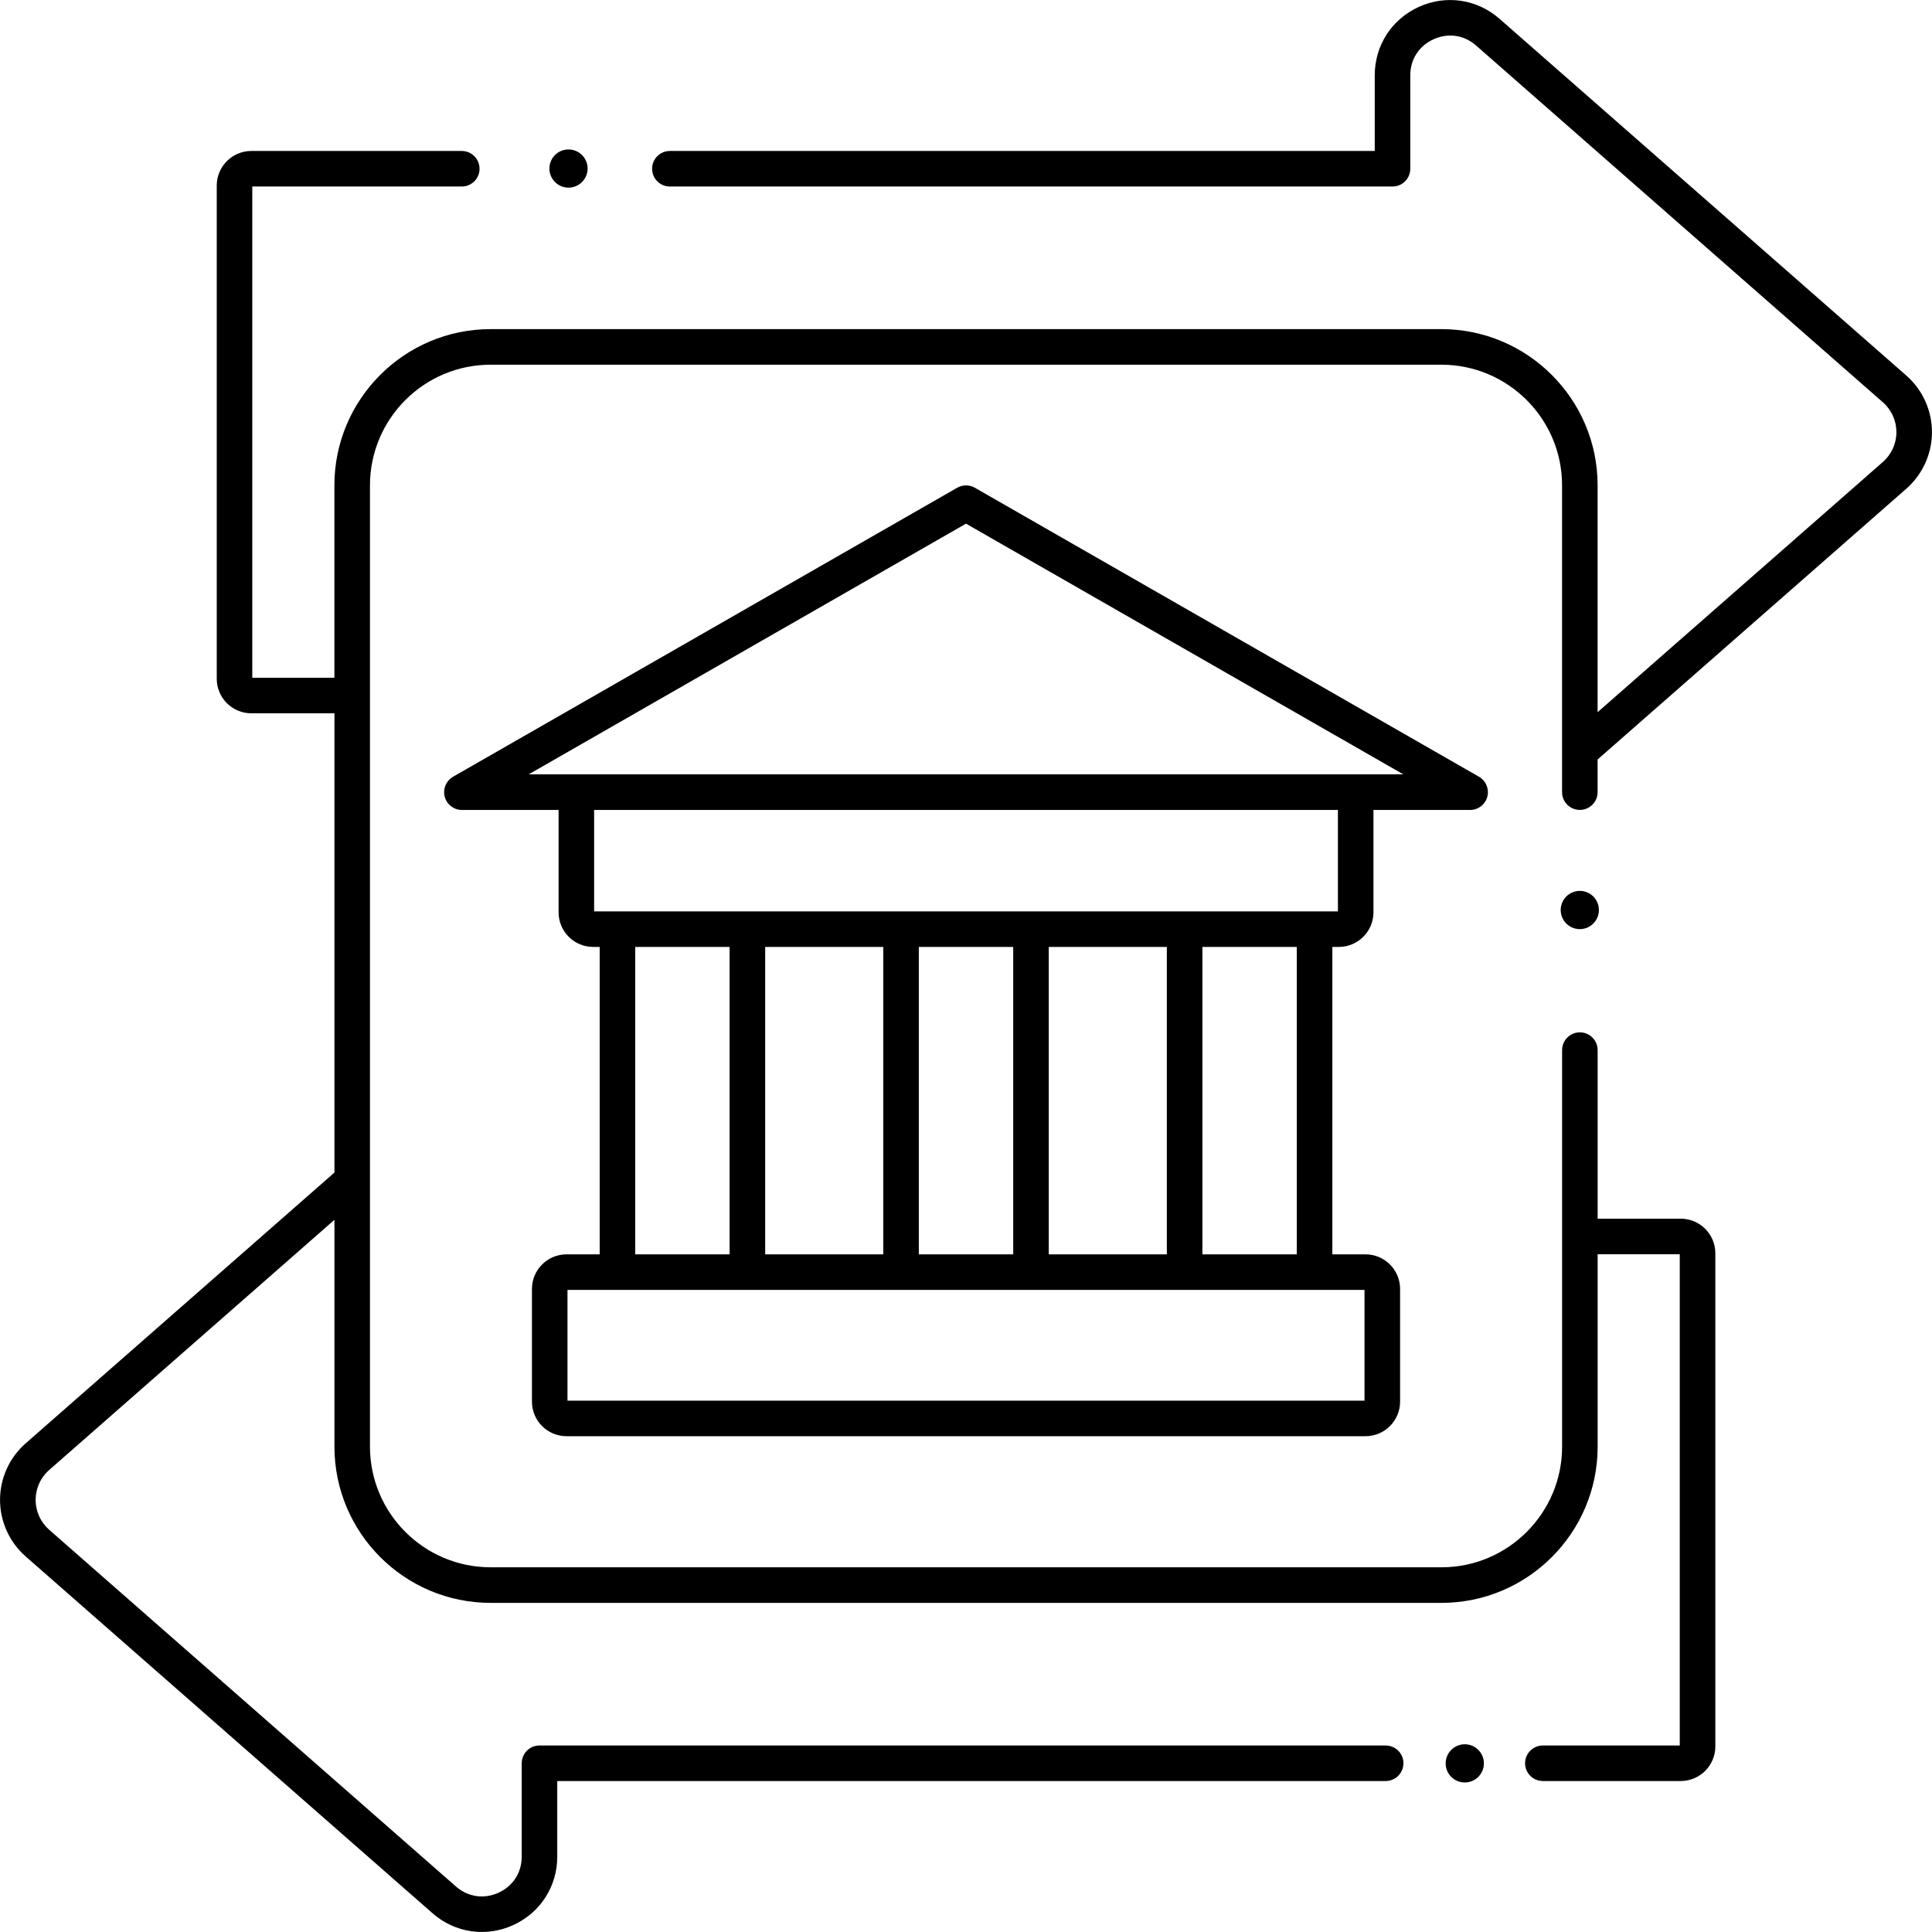 <svg width="48" height="48" viewBox="0 0 48 48" fill="none" xmlns="http://www.w3.org/2000/svg">
<g clip-path="url(#clip0_518_182)">
<path d="M47.363 9.331L37.256 0.468C36.697 -0.022 35.93 -0.136 35.253 0.17C34.576 0.477 34.155 1.129 34.155 1.873V3.751H16.642C16.398 3.751 16.201 3.949 16.201 4.192C16.201 4.436 16.399 4.634 16.642 4.634H34.597C34.841 4.634 35.038 4.436 35.038 4.192V1.872C35.038 1.474 35.255 1.139 35.617 0.975C35.98 0.811 36.375 0.869 36.674 1.132L46.78 9.995C46.994 10.182 47.116 10.452 47.116 10.736C47.116 11.02 46.993 11.29 46.78 11.477L39.692 17.694V12.057C39.692 9.918 37.951 8.177 35.811 8.177H12.189C10.049 8.177 8.308 9.918 8.308 12.057V16.838H6.268V4.634H11.473C11.717 4.634 11.914 4.436 11.914 4.193C11.914 3.949 11.716 3.751 11.473 3.751H6.244C5.77 3.751 5.385 4.137 5.385 4.61V16.863C5.385 17.337 5.77 17.722 6.244 17.722H8.309V29.132L0.638 35.859C0.233 36.214 0.001 36.726 0.001 37.264C0.001 37.802 0.233 38.314 0.637 38.669L10.744 47.532C11.095 47.84 11.528 47.999 11.97 47.999C12.231 47.999 12.496 47.944 12.747 47.83C13.424 47.523 13.845 46.87 13.845 46.127V44.249H34.426C34.67 44.249 34.868 44.051 34.868 43.807C34.868 43.564 34.67 43.366 34.426 43.366H13.403C13.159 43.366 12.962 43.564 12.962 43.807V46.127C12.962 46.526 12.745 46.861 12.383 47.025C12.02 47.189 11.625 47.13 11.326 46.868L1.22 38.005C1.007 37.818 0.885 37.548 0.885 37.264C0.885 36.98 1.007 36.71 1.22 36.523L8.309 30.306V35.943C8.309 38.082 10.049 39.823 12.189 39.823H35.812C37.952 39.823 39.693 38.083 39.693 35.943V31.162H41.733V43.366H38.332C38.088 43.366 37.89 43.564 37.89 43.807C37.89 44.051 38.088 44.249 38.332 44.249H41.758C42.231 44.249 42.617 43.864 42.617 43.39V31.137C42.617 30.663 42.231 30.278 41.758 30.278H39.693V26.09C39.693 25.846 39.495 25.648 39.251 25.648C39.008 25.648 38.81 25.846 38.81 26.09V35.942C38.81 37.594 37.465 38.939 35.813 38.939H12.189C10.536 38.939 9.192 37.594 9.192 35.942V12.057C9.192 10.405 10.536 9.061 12.189 9.061H35.812C37.464 9.061 38.809 10.405 38.809 12.057V19.681C38.809 19.925 39.007 20.122 39.25 20.122C39.494 20.122 39.692 19.924 39.692 19.681V18.869L47.363 12.141C47.767 11.786 47.999 11.274 47.999 10.736C47.999 10.198 47.767 9.686 47.363 9.331Z" fill="black"/>
<path d="M36.392 43.336C36.13 43.336 35.917 43.549 35.917 43.811C35.917 44.073 36.13 44.285 36.392 44.285C36.654 44.285 36.867 44.073 36.867 43.811C36.867 43.549 36.654 43.336 36.392 43.336Z" fill="black"/>
<path d="M14.124 4.662C14.386 4.662 14.599 4.449 14.599 4.187C14.599 3.925 14.386 3.713 14.124 3.713C13.862 3.713 13.65 3.925 13.65 4.187C13.65 4.449 13.862 4.662 14.124 4.662Z" fill="black"/>
<path d="M33.264 23.526C33.737 23.526 34.123 23.14 34.123 22.667V20.123H36.525C36.725 20.123 36.9 19.989 36.952 19.795C37.003 19.602 36.918 19.398 36.745 19.298L24.22 12.118C24.084 12.04 23.917 12.04 23.781 12.118L11.256 19.298C11.083 19.398 10.998 19.602 11.049 19.795C11.101 19.989 11.276 20.123 11.476 20.123H13.878V22.667C13.878 23.14 14.263 23.526 14.737 23.526H14.899V31.164H14.075C13.601 31.164 13.216 31.549 13.216 32.023V34.823C13.216 35.297 13.601 35.682 14.075 35.682H33.926C34.399 35.682 34.785 35.297 34.785 34.823V32.023C34.785 31.549 34.399 31.164 33.926 31.164H33.102V23.526H33.264ZM24 13.01L34.866 19.239H13.134L24 13.01H24ZM14.761 20.123H33.24V22.643H14.761V20.123ZM26.056 31.164V23.526H28.99V31.164H26.056ZM19.011 31.164V23.526H21.945V31.164H19.011ZM22.828 23.526H25.173V31.164H22.828V23.526ZM15.782 23.526H18.127V31.164H15.782V23.526ZM33.901 34.799H14.099V32.047H33.901V34.799ZM32.218 31.164H29.873V23.526H32.218V31.164Z" fill="black"/>
<path d="M39.25 22.134C38.988 22.134 38.775 22.347 38.775 22.609C38.775 22.871 38.988 23.084 39.25 23.084C39.512 23.084 39.724 22.871 39.724 22.609C39.724 22.347 39.512 22.134 39.25 22.134Z" fill="black"/>
</g>
<defs>
<clipPath id="clip0_518_182">
<rect width="48" height="48" fill="white"/>
</clipPath>
</defs>
</svg>
